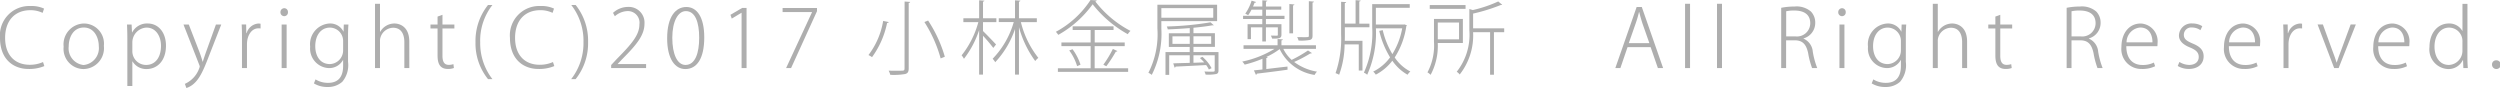 <svg xmlns="http://www.w3.org/2000/svg" viewBox="0 0 279.681 9.849"><defs><style>.cls-1{fill:#aeaeae;}</style></defs><title>アセット 1</title><g id="レイヤー_2" data-name="レイヤー 2"><g id="レイヤー_1-2" data-name="レイヤー 1"><path class="cls-1" d="M4.96,7.392a4.378,4.378,0,0,1-1.781.323C1.513,7.715,0,6.644,0,4.24A3.278,3.278,0,0,1,3.4.675a3.317,3.317,0,0,1,1.53.288l-.162.477a3.149,3.149,0,0,0-1.368-.3c-1.72,0-2.827,1.144-2.827,3.1,0,1.854,1.026,3.007,2.765,3.007a3.587,3.587,0,0,0,1.476-.306Z"/><path class="cls-1" d="M11.62,5.132A2.334,2.334,0,0,1,9.333,7.725a2.257,2.257,0,0,1-2.214-2.5A2.337,2.337,0,0,1,9.4,2.629,2.253,2.253,0,0,1,11.62,5.132ZM9.379,3.079c-1.18,0-1.692,1.1-1.692,2.115a1.876,1.876,0,0,0,1.665,2.08,1.9,1.9,0,0,0,1.7-2.116C11.054,4.268,10.576,3.079,9.379,3.079Z"/><path class="cls-1" d="M14.787,3.628a1.863,1.863,0,0,1,1.737-1c1.207,0,2.044,1.018,2.044,2.476,0,1.782-1.054,2.62-2.161,2.62a1.792,1.792,0,0,1-1.584-.855h-.018V9.624h-.559V4.294c0-.621-.018-1.1-.036-1.548h.513l.045.882Zm.019,2.07a1.532,1.532,0,0,0,1.539,1.566c1.063,0,1.666-.882,1.666-2.133,0-1.081-.576-2.044-1.621-2.044a1.664,1.664,0,0,0-1.584,1.656Z"/><path class="cls-1" d="M24.751,2.746,23.364,6.293c-.675,1.756-1.232,3.133-2.512,3.556l-.171-.468a3.016,3.016,0,0,0,1.665-1.918.689.689,0,0,0-.054-.207l-1.765-4.51h.595L22.329,5.86c.126.343.252.738.342,1.045h.018c.09-.3.216-.676.351-1.062l1.117-3.1Z"/><path class="cls-1" d="M29.151,3.187a1.022,1.022,0,0,0-.243-.018c-.81,0-1.278.873-1.278,1.756V7.616h-.559V4.187c0-.486-.008-.964-.035-1.45h.5l.018.973h.036a1.484,1.484,0,0,1,1.351-1.08,1.666,1.666,0,0,1,.207.026Z"/><path class="cls-1" d="M31.788,1.81a.428.428,0,0,1-.414-.45A.432.432,0,0,1,31.8.918a.414.414,0,0,1,.414.441A.419.419,0,0,1,31.788,1.81Zm.279,5.807h-.559V2.746h.559Z"/><path class="cls-1" d="M38.981,2.746c-.027.351-.046.728-.046,1.287V6.914a2.873,2.873,0,0,1-.648,2.241,2.389,2.389,0,0,1-1.639.576,2.849,2.849,0,0,1-1.53-.4l.18-.45a2.618,2.618,0,0,0,1.414.387c.972,0,1.674-.5,1.674-1.9V6.716h-.017a1.751,1.751,0,0,1-1.621.9A2.184,2.184,0,0,1,34.7,5.222a2.317,2.317,0,0,1,2.151-2.593,1.65,1.65,0,0,1,1.566.9h.018l.027-.783Zm-.595,1.863a1.491,1.491,0,0,0-1.477-1.521c-.972,0-1.639.819-1.639,2.08,0,1.1.55,2,1.63,2a1.526,1.526,0,0,0,1.485-1.558Z"/><path class="cls-1" d="M45.793,7.616h-.558v-2.9c0-.847-.315-1.612-1.261-1.612a1.523,1.523,0,0,0-1.4,1.054,1.214,1.214,0,0,0-.062.459v3h-.559V.423h.559V3.565h.018a1.846,1.846,0,0,1,1.594-.937c.5,0,1.665.27,1.665,2.025Z"/><path class="cls-1" d="M48.951,1.855l.549-.2v1.09h1.333v.44H49.5v3.07c0,.621.189,1,.693,1a1.527,1.527,0,0,0,.531-.081l.054.433a1.82,1.82,0,0,1-.675.107c-1.009,0-1.152-.792-1.152-1.53v-3h-.792v-.44h.792Z"/><path class="cls-1" d="M54.595,8.85a6.352,6.352,0,0,1-1.4-4.123,6.435,6.435,0,0,1,1.4-4.168h.494a6.442,6.442,0,0,0-1.368,4.177A6.545,6.545,0,0,0,55.089,8.85Z"/><path class="cls-1" d="M62.011,7.392a4.388,4.388,0,0,1-1.782.323c-1.665,0-3.179-1.071-3.179-3.475a3.278,3.278,0,0,1,3.4-3.566,3.315,3.315,0,0,1,1.529.288l-.162.477a3.141,3.141,0,0,0-1.367-.3c-1.721,0-2.828,1.144-2.828,3.1,0,1.854,1.027,3.007,2.765,3.007a3.583,3.583,0,0,0,1.476-.306Z"/><path class="cls-1" d="M64.4.559A6.386,6.386,0,0,1,65.79,4.7,6.43,6.43,0,0,1,64.4,8.85h-.5A6.552,6.552,0,0,0,65.276,4.7,6.511,6.511,0,0,0,63.908.559Z"/><path class="cls-1" d="M72.279,7.616H68.372V7.274l.612-.657c1.737-1.747,2.548-2.737,2.548-3.89a1.3,1.3,0,0,0-1.377-1.485,2.238,2.238,0,0,0-1.369.576l-.207-.378A2.5,2.5,0,0,1,70.263.774,1.755,1.755,0,0,1,72.1,2.647c0,1.306-.918,2.395-2.484,3.961l-.513.541v.018h3.178Z"/><path class="cls-1" d="M74.636,4.294c0-2.467.973-3.511,2.144-3.511s2.007,1.1,2.007,3.394c0,2.386-.828,3.548-2.124,3.548C75.546,7.725,74.636,6.635,74.636,4.294Zm3.584-.071c0-1.738-.441-2.98-1.494-2.98-.865,0-1.514,1.135-1.514,2.98s.559,3.042,1.477,3.042C77.787,7.265,78.22,5.905,78.22,4.223Z"/><path class="cls-1" d="M82.962,7.616V1.432h-.018l-1.081.647-.144-.423,1.3-.765h.5V7.616Z"/><path class="cls-1" d="M87.551.892H91.4v.359L88.5,7.616h-.558l2.9-6.248V1.351H87.551Z"/><path class="cls-1" d="M99.422,2.467c-.019.072-.072.1-.181.1a9.785,9.785,0,0,1-1.684,3.826,2.809,2.809,0,0,0-.4-.233A8.623,8.623,0,0,0,98.8,2.341ZM101.2.171l.621.045c-.009.064-.054.1-.162.108V7.652c0,.405-.125.558-.4.63a7.762,7.762,0,0,1-1.657.09,2.53,2.53,0,0,0-.188-.468c.3.009.585.009.837.009.334,0,.595,0,.7-.009.18,0,.242-.064.242-.243Zm4.033,6.365a14.851,14.851,0,0,0-1.818-4.069l.414-.171A14.871,14.871,0,0,1,105.7,6.347Z"/><path class="cls-1" d="M109.97,3.475c.333.315,1.242,1.261,1.459,1.5l-.307.387A16.658,16.658,0,0,0,109.97,4V8.346h-.432V3.367a10.717,10.717,0,0,1-1.7,3.214,1.727,1.727,0,0,0-.261-.388,10.29,10.29,0,0,0,1.873-3.718h-1.676V2.044h1.766V.036l.585.036c-.009.054-.046.1-.153.107V2.044h1.494v.432H109.97Zm6.023-1H114.21a10.419,10.419,0,0,0,1.953,4,2.167,2.167,0,0,0-.351.352,11.527,11.527,0,0,1-1.818-3.79V8.346h-.441V3.25a10.228,10.228,0,0,1-2.214,3.709,2.559,2.559,0,0,0-.289-.387,9.68,9.68,0,0,0,2.359-4.1h-1.675V2.044h1.818V.036l.595.036c-.01.063-.055.1-.153.107V2.044h2Z"/><path class="cls-1" d="M122.688.045c-.009.064-.081.1-.153.117a11.9,11.9,0,0,0,3.935,3.295,1.666,1.666,0,0,0-.3.369A13.013,13.013,0,0,1,122.237.478,11.946,11.946,0,0,1,118.394,3.9a4.12,4.12,0,0,0-.27-.343A10.664,10.664,0,0,0,122,0Zm-.226,5.113V7.634h3.746v.405h-7.859V7.634h3.664V5.158h-3.269V4.753h3.269V3.358H120V2.943h4.574v.415h-2.107V4.753h3.358v.405ZM120.5,7.4a5.748,5.748,0,0,0-.882-1.756l.369-.135a5.878,5.878,0,0,1,.891,1.728ZM125,5.708c-.018.054-.081.071-.171.071a14.792,14.792,0,0,1-1.062,1.63l-.333-.171A12.065,12.065,0,0,0,124.5,5.474Z"/><path class="cls-1" d="M136.161,2.367h-6.238V3.2a10.17,10.17,0,0,1-1.072,5.176,1.786,1.786,0,0,0-.377-.233A9.47,9.47,0,0,0,129.481,3.2V.531h6.68ZM135.73.909h-5.807V1.981h5.807Zm.585,4.915V7.868c0,.234-.054.351-.252.414a5.129,5.129,0,0,1-1.189.064A1.487,1.487,0,0,0,134.739,8c.3.01.549.019.729.019.379,0,.424,0,.424-.153V6.185h-2.377v.838l1.2-.046a6.075,6.075,0,0,0-.477-.485l.278-.136a4.312,4.312,0,0,1,1.026,1.269l-.307.153a2.289,2.289,0,0,0-.3-.5c-1.277.072-2.584.135-3.42.171a.126.126,0,0,1-.109.117l-.152-.478c.5-.018,1.143-.036,1.846-.054V6.185h-2.3V8.372h-.414V5.824h2.71V5.248H130.76V3.718H133.1V3.142c-.811.063-1.675.117-2.458.145a1.761,1.761,0,0,0-.108-.324,34.931,34.931,0,0,0,4.889-.468l.36.323a.088.088,0,0,1-.072.027.277.277,0,0,1-.071-.018c-.55.107-1.306.2-2.125.278v.612h2.4v1.53h-2.4v.576Zm-5.149-.918H133.1V4.061h-1.936Zm4.33-.846h-1.981v.846H135.5Z"/><path class="cls-1" d="M143.567,5.465A4.036,4.036,0,0,0,144.5,6.7a14.986,14.986,0,0,0,1.828-1.054l.432.288a.162.162,0,0,1-.172.045,15.226,15.226,0,0,1-1.809.954,5.894,5.894,0,0,0,2.557,1.081,1.521,1.521,0,0,0-.269.369,5.213,5.213,0,0,1-3.908-2.891,7.87,7.87,0,0,1-1.477.874l.136.035c-.009.046-.064.091-.153.091V7.725c.73-.091,1.558-.189,2.367-.279l.01.351c-1.252.181-2.593.343-3.43.441a.17.17,0,0,1-.108.135l-.226-.5.955-.1v-1.2a12.971,12.971,0,0,1-1.99.657,1.933,1.933,0,0,0-.269-.343,11.208,11.208,0,0,0,3.609-1.422h-3.466v-.4h3.808v-.7l.595.045c-.009.054-.054.09-.162.108v.549h3.862v.4Zm-2.35-2.755V2.125h-2.151v-.36h2.151V1.08h-1.206a4.344,4.344,0,0,1-.378.621,2.729,2.729,0,0,0-.324-.171,5.244,5.244,0,0,0,.711-1.458l.5.152c-.019.055-.082.081-.172.081-.045.136-.107.279-.171.424h1.044V.036l.559.036c-.01.054-.055.09-.153.107V.73h1.711V1.08h-1.711v.685H143.7v.36h-2.079V2.71h1.737V3.88c0,.423-.252.441-1.044.441a1.4,1.4,0,0,0-.144-.342c.351.009.594.009.684.009s.1-.036.1-.108V3.061h-1.333V4.637h-.405V3.061h-1.27V4.375h-.377V2.71ZM144.81.5c-.008.054-.045.09-.152.108V3.727h-.414V.45Zm2.18-.324c-.01.054-.045.1-.153.108V3.988c0,.288-.072.405-.288.477a5.337,5.337,0,0,1-1.278.072,1.594,1.594,0,0,0-.153-.387c.279,0,.523.009.721.009.549,0,.585,0,.585-.171V.135Z"/><path class="cls-1" d="M150.452,3.052v.766c0,.243,0,.5-.01.747h1.98V7.887h-.414V4.97h-1.584a10.18,10.18,0,0,1-.612,3.394,2.062,2.062,0,0,0-.4-.18,12,12,0,0,0,.621-4.357V.2l.566.036c-.009.054-.054.1-.152.107v2.3h1.206V.018l.567.045c-.01.055-.055.091-.153.1V2.647h1.134v.405Zm6.67-.324.27.108a.1.1,0,0,1-.063.081,8.712,8.712,0,0,1-1.3,3.511A4.7,4.7,0,0,0,157.78,8a1.734,1.734,0,0,0-.316.36,5.209,5.209,0,0,1-1.7-1.566,5.57,5.57,0,0,1-1.853,1.558,1.473,1.473,0,0,0-.289-.342,5.207,5.207,0,0,0,1.891-1.594A10.086,10.086,0,0,1,154.3,3.457l.388-.09a9.328,9.328,0,0,0,1.08,2.683,8.256,8.256,0,0,0,1.1-2.881h-2.943a11.408,11.408,0,0,1-.973,5.194,1.308,1.308,0,0,0-.369-.234,10.815,10.815,0,0,0,.928-5.068V.459h4.2V.873h-3.79V2.746h3.124Z"/><path class="cls-1" d="M163.655,4.808h-2.809a6.862,6.862,0,0,1-.8,3.565,1.557,1.557,0,0,0-.352-.278,6.39,6.39,0,0,0,.728-3.431V2.115h3.233Zm.3-4.24V.99h-4.006V.567Zm-.728,1.953h-2.377V4.4h2.377Zm5.051.648V3.6H167.13V8.363H166.7V3.6h-1.9a7.068,7.068,0,0,1-1.5,4.735,1.2,1.2,0,0,0-.334-.306,6.661,6.661,0,0,0,1.414-4.645V1.008l.387.117a14.287,14.287,0,0,0,2.845-.963l.441.369c-.026.027-.036.027-.153.027a19.956,19.956,0,0,1-3.1.963V3.169Z"/><path class="cls-1" d="M186.057,7.616h-.585l-.811-2.341h-2.584l-.8,2.341h-.567L183.095.783h.576Zm-1.539-2.791-.774-2.205c-.153-.478-.262-.874-.36-1.269h-.026A12.152,12.152,0,0,1,183,2.584l-.783,2.241Z"/><path class="cls-1" d="M189.07,7.616h-.558V.423h.558Z"/><path class="cls-1" d="M192.644,7.616h-.559V.423h.559Z"/><path class="cls-1" d="M201.761,4.321A1.73,1.73,0,0,1,202.8,5.779a8.854,8.854,0,0,0,.5,1.837h-.576a8.935,8.935,0,0,1-.441-1.665c-.207-.973-.612-1.44-1.486-1.44h-.981V7.616h-.549V.873A7.635,7.635,0,0,1,200.761.73a2.455,2.455,0,0,1,1.828.558,1.764,1.764,0,0,1,.486,1.242A1.8,1.8,0,0,1,201.761,4.3Zm-.928-.252a1.487,1.487,0,0,0,1.684-1.459c0-1.143-.909-1.431-1.764-1.431a3.94,3.94,0,0,0-.928.081V4.069Z"/><path class="cls-1" d="M206.063,1.81a.427.427,0,0,1-.414-.45.432.432,0,0,1,.423-.441.414.414,0,0,1,.414.441A.418.418,0,0,1,206.063,1.81Zm.278,5.807h-.558V2.746h.558Z"/><path class="cls-1" d="M213.254,2.746c-.026.351-.045.728-.045,1.287V6.914a2.877,2.877,0,0,1-.648,2.241,2.391,2.391,0,0,1-1.639.576,2.85,2.85,0,0,1-1.531-.4l.181-.45a2.611,2.611,0,0,0,1.413.387c.973,0,1.675-.5,1.675-1.9V6.716h-.018a1.75,1.75,0,0,1-1.62.9,2.184,2.184,0,0,1-2.044-2.394,2.317,2.317,0,0,1,2.152-2.593,1.651,1.651,0,0,1,1.566.9h.018l.027-.783Zm-.594,1.863a1.491,1.491,0,0,0-1.476-1.521c-.972,0-1.639.819-1.639,2.08,0,1.1.55,2,1.63,2a1.526,1.526,0,0,0,1.485-1.558Z"/><path class="cls-1" d="M220.067,7.616h-.559v-2.9c0-.847-.315-1.612-1.26-1.612a1.523,1.523,0,0,0-1.4,1.054,1.234,1.234,0,0,0-.062.459v3h-.559V.423h.559V3.565h.018a1.848,1.848,0,0,1,1.594-.937c.5,0,1.666.27,1.666,2.025Z"/><path class="cls-1" d="M223.226,1.855l.549-.2v1.09h1.332v.44h-1.332v3.07c0,.621.189,1,.693,1A1.535,1.535,0,0,0,225,7.175l.054.433a1.824,1.824,0,0,1-.675.107c-1.009,0-1.152-.792-1.152-1.53v-3h-.793v-.44h.793Z"/><path class="cls-1" d="M233.683,4.321a1.732,1.732,0,0,1,1.045,1.458,8.817,8.817,0,0,0,.5,1.837h-.576a9,9,0,0,1-.441-1.665c-.207-.973-.611-1.44-1.485-1.44h-.981V7.616H231.2V.873A7.64,7.64,0,0,1,232.684.73a2.454,2.454,0,0,1,1.827.558A1.764,1.764,0,0,1,235,2.529,1.8,1.8,0,0,1,233.683,4.3Zm-.927-.252a1.487,1.487,0,0,0,1.683-1.459c0-1.143-.908-1.431-1.764-1.431a3.94,3.94,0,0,0-.928.081V4.069Z"/><path class="cls-1" d="M241.1,7.409a3.239,3.239,0,0,1-1.512.306,2.222,2.222,0,0,1-2.26-2.448c0-1.594.9-2.638,2.16-2.638a1.991,1.991,0,0,1,1.882,2.215,3.134,3.134,0,0,1-.019.324h-3.475c0,1.512.828,2.1,1.783,2.1a2.746,2.746,0,0,0,1.3-.27Zm-.3-2.674c.01-.693-.279-1.656-1.368-1.656a1.66,1.66,0,0,0-1.53,1.656Z"/><path class="cls-1" d="M246.165,3.376a1.634,1.634,0,0,0-.945-.3.818.818,0,0,0-.908.81c0,.486.315.693.963.973.783.316,1.251.711,1.251,1.441,0,.892-.685,1.413-1.656,1.413a2.419,2.419,0,0,1-1.242-.333l.189-.45a2.158,2.158,0,0,0,1.08.333c.731,0,1.081-.4,1.081-.891s-.3-.783-.981-1.062c-.792-.315-1.233-.756-1.233-1.342a1.389,1.389,0,0,1,1.522-1.341,2,2,0,0,1,1.089.306Z"/><path class="cls-1" d="M252.574,7.409a3.244,3.244,0,0,1-1.513.306,2.222,2.222,0,0,1-2.26-2.448c0-1.594.9-2.638,2.161-2.638a1.992,1.992,0,0,1,1.882,2.215c0,.135-.01.216-.018.324h-3.476c0,1.512.829,2.1,1.783,2.1a2.743,2.743,0,0,0,1.3-.27Zm-.3-2.674c.009-.693-.279-1.656-1.368-1.656a1.662,1.662,0,0,0-1.531,1.656Z"/><path class="cls-1" d="M257.542,3.187a1.027,1.027,0,0,0-.244-.018c-.81,0-1.277.873-1.277,1.756V7.616h-.559V4.187c0-.486-.009-.964-.036-1.45h.5l.018.973h.035a1.485,1.485,0,0,1,1.352-1.08,1.666,1.666,0,0,1,.207.026Z"/><path class="cls-1" d="M263.554,2.736l-1.926,4.88h-.5l-1.856-4.88h.594l1.081,2.981c.181.459.324.873.45,1.278h.018c.127-.4.289-.828.459-1.278l1.1-2.98Z"/><path class="cls-1" d="M269.278,7.409a3.248,3.248,0,0,1-1.513.306,2.222,2.222,0,0,1-2.26-2.448c0-1.594.9-2.638,2.161-2.638a1.991,1.991,0,0,1,1.881,2.215c0,.135-.009.216-.017.324h-3.476c0,1.512.829,2.1,1.782,2.1A2.748,2.748,0,0,0,269.143,7Zm-.3-2.674c.008-.693-.279-1.656-1.369-1.656a1.661,1.661,0,0,0-1.53,1.656Z"/><path class="cls-1" d="M276.036,6.464c0,.369.019.819.045,1.152h-.5l-.035-.892h-.027a1.769,1.769,0,0,1-1.675,1,2.192,2.192,0,0,1-2.052-2.467c0-1.63.98-2.629,2.15-2.629a1.665,1.665,0,0,1,1.521.828h.019V.432h.558Zm-.558-1.782a1.5,1.5,0,0,0-1.485-1.594c-1.008,0-1.639.918-1.639,2.134,0,1.071.522,2.043,1.611,2.043a1.579,1.579,0,0,0,1.513-1.611Z"/><path class="cls-1" d="M278.789,7.247a.457.457,0,0,1,.45-.5.488.488,0,1,1-.45.5Z"/></g></g></svg>